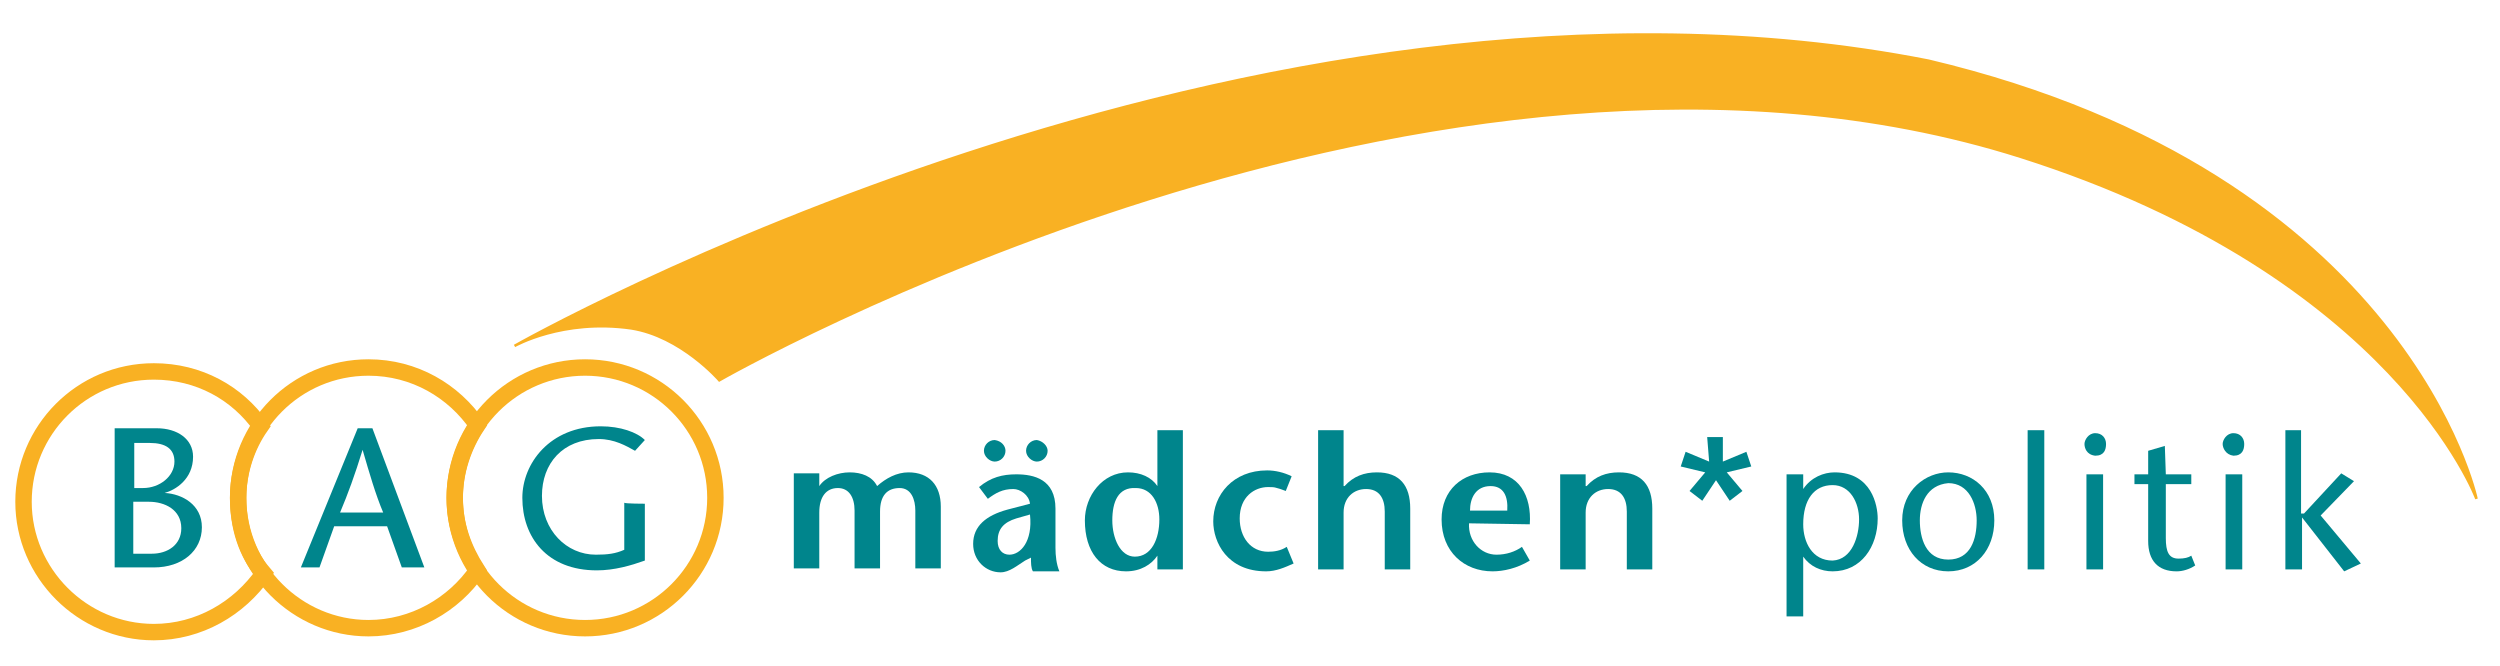 <?xml version="1.0" encoding="utf-8"?>
<!-- Generator: Adobe Illustrator 24.3.0, SVG Export Plug-In . SVG Version: 6.00 Build 0)  -->
<!DOCTYPE svg PUBLIC "-//W3C//DTD SVG 1.1//EN" "http://www.w3.org/Graphics/SVG/1.1/DTD/svg11.dtd">
<svg version="1.1" id="Ebene_1" xmlns:x="http://ns.adobe.com/Extensibility/1.0/" xmlns:i="http://ns.adobe.com/AdobeIllustrator/10.0/" xmlns:graph="http://ns.adobe.com/Graphs/1.0/"
	 xmlns="http://www.w3.org/2000/svg" xmlns:xlink="http://www.w3.org/1999/xlink" x="0px" y="0px" width="255.1px" height="68px"
	 viewBox="0 0 255.1 68" style="enable-background:new 0 0 255.1 68;" xml:space="preserve">
<style type="text/css">
	.st0{fill:none;stroke:#F9B123;stroke-width:1.676;}
	.st1{fill:#00858C;}
	.st2{fill:#F9B123;stroke:#F9B123;stroke-width:0.269;}
</style>
<g>
	<path class="st0" d="M24.3,50.8c0-2.7,0.9-5.3,2.3-7.3c-2.4-3.4-6.3-5.6-10.9-5.6c-7.4,0-13.3,6-13.3,13.3s6,13.3,13.3,13.3
		c4.6,0,8.7-2.4,11.2-6C25.1,56.4,24.3,53.7,24.3,50.8z"/>
	<path class="st1" d="M11.7,57.9V43.7H16c2.1,0,3.7,1.1,3.7,2.9c0,2.3-1.8,3.4-2.9,3.7l0,0c1.8,0.1,3.8,1.2,3.8,3.5
		c0,2.4-2,4.1-4.9,4.1L11.7,57.9L11.7,57.9z M13.6,49.8h1c1.7,0,3.2-1.2,3.2-2.7c0-1.3-0.9-1.9-2.5-1.9h-1.6v4.6H13.6z M13.6,56.5
		h1.9c1.6,0,3-0.9,3-2.6c0-1.9-1.7-2.7-3.3-2.7h-1.6C13.6,51.2,13.6,56.5,13.6,56.5z"/>
	<path class="st2" d="M64.4,33.5c5.1,0.8,9,5.3,9,5.3s72.9-41.8,132.8-22.8c38.1,12.1,46.5,34.9,46.5,34.9s-7-33.1-55.9-44.7
		C127.6-7.4,52.5,35.3,52.5,35.3S57.4,32.5,64.4,33.5z"/>
	<path class="st0" d="M46.4,50.8c0-2.7,0.9-5.3,2.3-7.4c-2.4-3.5-6.4-5.9-11.1-5.9c-7.4,0-13.3,6-13.3,13.3s6,13.3,13.3,13.3
		c4.6,0,8.7-2.4,11.1-5.9C47.3,56,46.4,53.6,46.4,50.8z"/>
	<circle class="st0" cx="59.7" cy="50.8" r="13.3"/>
	<path class="st1" d="M65.8,51.4v5.8c-1.4,0.5-3.1,1-4.9,1c-5.1,0-7.6-3.4-7.6-7.4c0-3.5,2.8-7.3,8-7.3c2,0,3.7,0.6,4.5,1.4L64.8,46
		c-0.9-0.5-2.1-1.2-3.7-1.2c-3.7,0-5.8,2.5-5.8,5.8c0,3.5,2.5,6,5.5,6c1.2,0,2-0.1,2.9-0.5v-4.8C63.8,51.4,65.8,51.4,65.8,51.4z"/>
	<path class="st1" d="M38,43.7l5.3,14.2H41l-1.5-4.2h-5.4l-1.5,4.2h-1.9l5.8-14.2L38,43.7L38,43.7z M39.1,52.3
		c-0.8-1.9-1.4-4-2.1-6.4l0,0c-0.8,2.6-1.5,4.5-2.3,6.4H39.1z"/>
	<g>
		<path class="st1" d="M83.6,49.6L83.6,49.6c0.6-0.9,1.9-1.4,3.1-1.4c1.2,0,2.3,0.4,2.8,1.4c0.9-0.8,2-1.4,3.2-1.4
			c2.1,0,3.3,1.3,3.3,3.5v6.3h-2.6v-5.9c0-1.1-0.4-2.3-1.6-2.3c-1.3,0-2,0.8-2,2.4v5.8h-2.6v-5.9c0-1.4-0.6-2.3-1.7-2.3
			c-1.2,0-1.9,0.9-1.9,2.5v5.7H81v-9.7h2.6L83.6,49.6L83.6,49.6z"/>
		<path class="st1" d="M104.6,57.2c-0.8,0.5-1.6,1.2-2.5,1.2c-1.5,0-2.8-1.2-2.8-2.9c0-1.8,1.3-2.9,3.5-3.5l2.3-0.6
			c-0.1-0.9-1-1.5-1.7-1.5c-1.1,0-1.8,0.4-2.6,1l-0.9-1.2c1.2-1,2.4-1.3,3.8-1.3c1.8,0,4,0.5,4,3.5v4c0,0.8,0.1,1.7,0.4,2.4h-2.7
			c-0.2-0.3-0.2-0.9-0.2-1.4L104.6,57.2z M102.6,46c0,0.6-0.5,1.1-1.1,1.1c-0.5,0-1.1-0.5-1.1-1.1s0.5-1.1,1.1-1.1
			C102.2,45,102.6,45.5,102.6,46z M103.7,52.9c-1.3,0.4-1.9,1.1-1.9,2.3c0,0.9,0.5,1.4,1.2,1.4c1.1,0,2.4-1.3,2.1-4.1L103.7,52.9z
			 M106.9,46c0,0.6-0.5,1.1-1.1,1.1c-0.5,0-1.1-0.5-1.1-1.1s0.5-1.1,1.1-1.1C106.4,45,106.9,45.5,106.9,46z"/>
		<path class="st1" d="M118.1,56.7L118.1,56.7c-0.6,0.9-1.7,1.6-3.2,1.6c-2.6,0-4.2-2-4.2-5.2c0-2.5,1.8-4.9,4.4-4.9
			c1.3,0,2.4,0.5,3,1.4l0,0v-5.7h2.6v14.2h-2.6V56.7L118.1,56.7z M113.5,53.1c0,1.8,0.8,3.7,2.3,3.7c1.7,0,2.5-1.8,2.5-3.8
			c0-1.7-0.8-3.2-2.4-3.2C114.1,49.7,113.5,51.2,113.5,53.1z"/>
		<path class="st1" d="M132,57.5c-0.9,0.4-1.8,0.8-2.8,0.8c-4,0-5.4-3-5.4-5.1c0-2.7,2-5.2,5.5-5.2c0.8,0,1.7,0.2,2.5,0.6l-0.6,1.5
			c-0.3-0.1-0.5-0.2-0.9-0.3c-0.3-0.1-0.5-0.1-0.9-0.1c-1.4,0-2.9,1-2.9,3.2c0,1.9,1.1,3.4,2.9,3.4c0.6,0,1.3-0.1,1.9-0.5L132,57.5z
			"/>
		<path class="st1" d="M137.2,49.6c0.9-1,2-1.4,3.3-1.4c2.3,0,3.4,1.3,3.4,3.7v6.2h-2.6v-5.9c0-1.4-0.6-2.3-1.9-2.3
			s-2.3,0.9-2.3,2.4v5.8h-2.6V43.9h2.6V49.6L137.2,49.6z"/>
		<path class="st1" d="M149.9,53.4c-0.1,1.8,1.2,3.2,2.8,3.2c1,0,1.9-0.3,2.6-0.8l0.8,1.4c-1.3,0.8-2.7,1.1-3.8,1.1
			c-2.9,0-5.2-2-5.2-5.3c0-3,2.1-4.8,4.9-4.8c3,0,4.3,2.4,4.1,5.3L149.9,53.4L149.9,53.4z M153.8,52.1c0.1-1.5-0.4-2.5-1.7-2.5
			c-1.5,0-2.1,1.2-2.1,2.5H153.8z"/>
		<path class="st1" d="M161.9,49.6c0.9-1,2-1.4,3.3-1.4c2.3,0,3.4,1.3,3.4,3.7v6.2h-2.6v-5.9c0-1.4-0.6-2.3-1.9-2.3
			c-1.3,0-2.3,0.9-2.3,2.4v5.8h-2.6v-9.7h2.6V49.6L161.9,49.6z"/>
		<path class="st1" d="M175.8,47.1l2.4-1l0.5,1.5l-2.5,0.6l1.6,1.9l-1.3,1l-1.4-2.1l-1.4,2.1l-1.3-1l1.6-1.9l-2.5-0.6l0.5-1.5l2.4,1
			l-0.2-2.5h1.6L175.8,47.1z"/>
		<path class="st1" d="M184,49.9L184,49.9c0.8-1.2,2.1-1.7,3.2-1.7c3.8,0,4.4,3.4,4.4,4.7c0,2.9-1.7,5.4-4.6,5.4
			c-1.2,0-2.3-0.5-3-1.5l0,0v6.1h-1.7V48.4h1.7V49.9z M189.7,53c0-1.7-0.9-3.5-2.7-3.5c-1.9,0-3,1.5-3,4c0,1.8,0.9,3.7,3,3.7
			C189,57.1,189.7,54.7,189.7,53z"/>
		<path class="st1" d="M194.1,53.1c0-3.1,2.4-4.9,4.7-4.9c2.5,0,4.7,1.8,4.7,4.9c0,3-1.9,5.2-4.7,5.2S194.1,56.1,194.1,53.1z
			 M195.9,53.1c0,1.8,0.6,4,2.9,4c2.3,0,2.9-2.1,2.9-4c0-1.7-0.8-3.8-2.9-3.8C196.6,49.5,195.9,51.4,195.9,53.1z"/>
		<path class="st1" d="M206.9,58.1V43.9h1.7v14.2C208.6,58.1,206.9,58.1,206.9,58.1z"/>
		<path class="st1" d="M212.7,45.3c0-0.4,0.4-1.1,1.1-1.1s1.1,0.5,1.1,1.1s-0.2,1.2-1.1,1.2C212.9,46.4,212.7,45.7,212.7,45.3z
			 M214.6,48.4v9.7h-1.7v-9.7H214.6z"/>
		<path class="st1" d="M221,48.4h2.6v1H221v5.5c0,1.4,0.3,2.1,1.3,2.1c0.6,0,1-0.1,1.3-0.3l0.4,1c-0.6,0.4-1.3,0.6-1.9,0.6
			c-1.9,0-2.9-1.1-2.9-3.1v-5.8h-1.4v-1h1.4V46l1.7-0.5L221,48.4L221,48.4z"/>
		<path class="st1" d="M226.8,45.3c0-0.4,0.4-1.1,1.1-1.1s1.1,0.5,1.1,1.1s-0.2,1.2-1.1,1.2C227.1,46.4,226.8,45.7,226.8,45.3z
			 M228.8,48.4v9.7h-1.7v-9.7H228.8z"/>
		<path class="st1" d="M233.1,43.9h1.7v8.5h0.3l3.8-4.1l1.3,0.8l-3.4,3.5l4.1,4.9l-1.7,0.8l-4.3-5.5l0,0v5.3h-1.7V43.9z"/>
	</g>
</g>
</svg>
